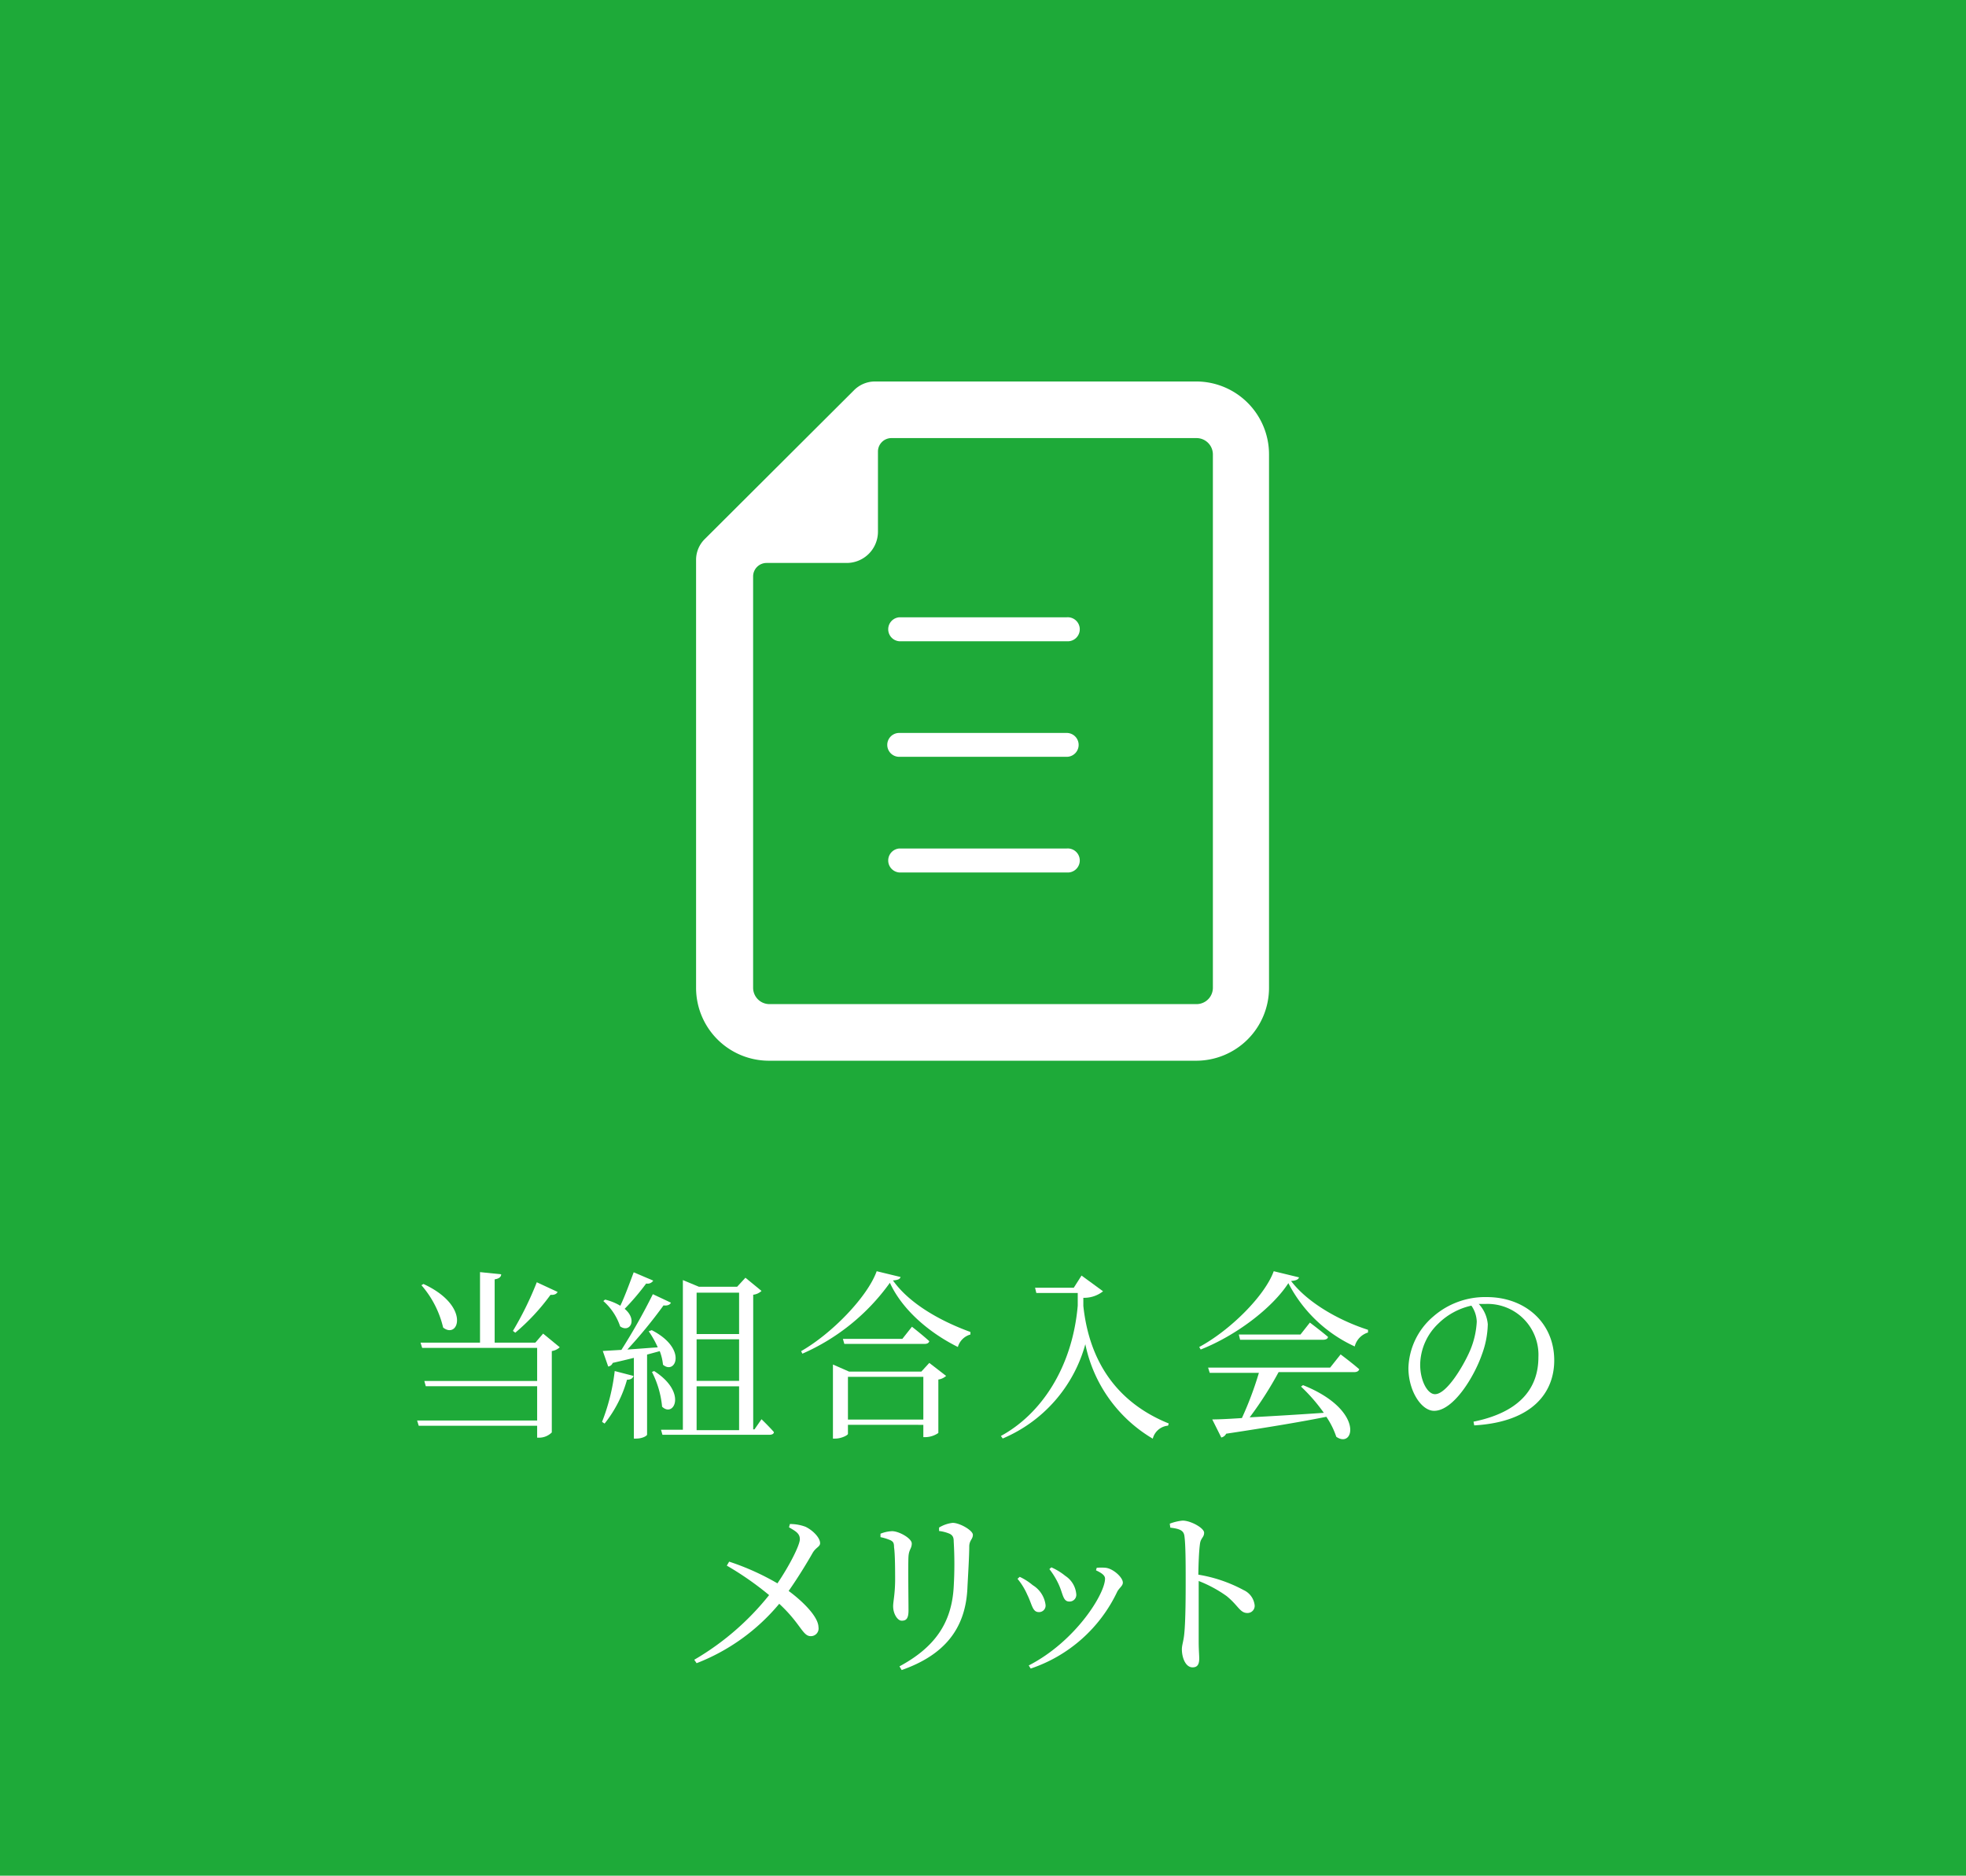 <svg xmlns="http://www.w3.org/2000/svg" viewBox="0 0 217.48 207.44"><defs><style>.cls-1{fill:#1eaa39;}.cls-2{fill:#fff;}</style></defs><g id="レイヤー_2" data-name="レイヤー 2"><g id="デザイン"><rect class="cls-1" width="217.48" height="207.44"/><path class="cls-2" d="M61.92,149a1.64,1.64,0,0,1-.88.42v9a2,2,0,0,1-1.38.58h-.24v-1.32H46.32l-.18-.58H59.42v-3.79H47.1l-.16-.58H59.42v-3.66H46.7l-.18-.58H53.1v-7.8l2.34.24c0,.28-.22.48-.72.56v7h4.5l.86-1Zm-15.08-7c5.26,2.42,3.9,6.18,2.18,4.82a10.91,10.91,0,0,0-2.4-4.68Zm14.84.88c-.1.22-.36.36-.78.32A23.65,23.65,0,0,1,57,147.39l-.26-.2a36.52,36.52,0,0,0,2.64-5.38Z"/><path class="cls-2" d="M66.6,157.25A22.43,22.43,0,0,0,68,151.63l2.08.54c-.08.26-.3.42-.72.42a13.61,13.61,0,0,1-2.48,4.85Zm5.5-10.14c4,2.06,2.62,5,1.24,3.82a5.62,5.62,0,0,0-.36-1.5l-1.4.38v8.85c0,.12-.48.44-1.22.44h-.24v-8.93c-.7.18-1.48.36-2.34.56a.62.62,0,0,1-.5.4l-.6-1.72,2.06-.12a67.59,67.59,0,0,0,3.48-6.16l2,.94c-.1.22-.38.36-.82.3a53.08,53.08,0,0,1-4,4.88c1-.06,2.16-.16,3.36-.24a10.62,10.62,0,0,0-1-1.78Zm.16-5.48a.74.74,0,0,1-.78.32,27.38,27.38,0,0,1-2.38,2.8c1.46,1.22.56,2.7-.5,1.94a6.45,6.45,0,0,0-1.86-2.8l.2-.16a6.09,6.09,0,0,1,1.68.68c.48-1,1-2.42,1.48-3.7Zm.1,10c3.7,2.36,2.18,5.21.88,3.94a10.53,10.53,0,0,0-1.12-3.84Zm11.88,5.33s.87.84,1.37,1.42c0,.2-.22.3-.5.3H73.28l-.16-.56h2.42V141.57l1.78.74h4.22l.92-1,1.78,1.46a1.61,1.61,0,0,1-.92.42v14.89h.14Zm-7.18-14v4.58h4.7v-4.58Zm4.7,5.16h-4.7v4.6h4.7Zm-4.7,10.05h4.7v-4.85h-4.7Z"/><path class="cls-2" d="M99.62,141.23c-.06.24-.32.34-.84.38,1.78,2.52,5.16,4.46,8.57,5.7l0,.28a2,2,0,0,0-1.39,1.38c-3.22-1.6-6.16-4.14-7.52-7.1a23.48,23.48,0,0,1-9.68,7.84l-.14-.28c3.4-1.94,7.34-6,8.36-8.84Zm3.18,9.5,1.86,1.44a1.64,1.64,0,0,1-.86.4v5.91a2.6,2.6,0,0,1-1.4.46h-.26v-1.36H93.8v1c0,.14-.72.52-1.4.52h-.26v-8.19l1.78.78h8Zm-1.92-4s1.18.92,1.92,1.6c-.06.22-.26.3-.54.3H93.4l-.16-.56h6.58ZM102.14,157v-4.73H93.8V157Z"/><path class="cls-2" d="M119.64,141.07l2.38,1.74a3.37,3.37,0,0,1-2.18.72v.9c.66,6.2,3.76,10.7,9.45,13l-.08.24a1.92,1.92,0,0,0-1.69,1.44,15.82,15.82,0,0,1-7.46-10.45,15.87,15.87,0,0,1-9.14,10.43l-.2-.28c4.42-2.4,7.9-7.53,8.5-14.41V143h-4.58l-.14-.58h4.28Z"/><path class="cls-2" d="M143.7,141.27c-.08.24-.34.36-.88.4,1.78,2.36,5.26,4.36,8.51,5.4l0,.3a2.17,2.17,0,0,0-1.47,1.54,15.53,15.53,0,0,1-7.34-7c-1.82,2.8-5.84,5.82-9.7,7.34l-.16-.28c3.42-1.84,7.26-5.66,8.24-8.38Zm4.6,8.52s1.26.94,2.06,1.64c-.06.22-.27.32-.56.32h-8.36a39.79,39.79,0,0,1-3.2,5c2.3-.12,5.16-.29,8.2-.5a19.16,19.16,0,0,0-2.52-2.9l.22-.16c6.84,2.73,5.68,7.11,3.68,5.71a8.91,8.91,0,0,0-1.1-2.21c-2.64.53-6.18,1.13-11.08,1.87a.79.79,0,0,1-.54.42l-1-2c.8,0,1.92-.06,3.28-.15a37.67,37.67,0,0,0,1.88-5h-5.44l-.18-.58h13.5Zm-3.4-3.52s1.2.9,2,1.58c0,.22-.26.32-.54.32h-9.18l-.14-.58h6.82Z"/><path class="cls-2" d="M163,157.23c4.94-1,7.18-3.54,7.18-7.14a5.63,5.63,0,0,0-5.86-5.88c-.24,0-.48,0-.74,0a3.76,3.76,0,0,1,1,2.24,10.11,10.11,0,0,1-.64,3.32c-.84,2.44-3.14,6.26-5.3,6.26-1.42,0-2.84-2.22-2.84-4.74a7.77,7.77,0,0,1,2.76-5.7,8.72,8.72,0,0,1,5.9-2.14c4.26,0,7.47,2.84,7.47,7,0,3.44-2.27,6.81-8.85,7.19Zm-.2-12.84a7.51,7.51,0,0,0-3.7,2,6.39,6.39,0,0,0-2,4.52c0,1.82.82,3.28,1.64,3.28,1.26,0,3.08-3,3.86-4.78a9.4,9.4,0,0,0,.76-3.24A3.27,3.27,0,0,0,162.76,144.39Z"/><path class="cls-2" d="M87.38,168.55a4.86,4.86,0,0,1,1.72.3c.8.38,1.62,1.2,1.62,1.82,0,.4-.48.46-.84,1.1s-1.48,2.54-2.64,4.18c1.5,1.1,3.28,2.82,3.3,4a.85.85,0,0,1-.86,1c-.9,0-1.1-1.38-3.48-3.58a22.42,22.42,0,0,1-9.14,6.57l-.26-.38a29.7,29.7,0,0,0,8.28-7.15,34.27,34.27,0,0,0-4.68-3.26l.26-.44A27.83,27.83,0,0,1,86,175.11c1.32-1.94,2.48-4.22,2.48-4.88s-.5-.9-1.2-1.32Z"/><path class="cls-2" d="M97.4,170v-.38a3.89,3.89,0,0,1,1.28-.28c.78,0,2.18.8,2.18,1.36s-.3.64-.36,1.4,0,5,0,6-.32,1.14-.76,1.14-.94-.74-.94-1.6c0-.52.2-1.26.22-2.82,0-.94,0-2.94-.12-3.7,0-.46-.08-.62-.4-.78A5.75,5.75,0,0,0,97.4,170Zm2.34,14.69-.24-.4c3.86-2.08,5.78-4.75,6-8.81a42.59,42.59,0,0,0,0-5c0-.38-.06-.64-.42-.84a4.24,4.24,0,0,0-1.2-.32l0-.38a3.74,3.74,0,0,1,1.5-.52c.8,0,2.24.84,2.24,1.32s-.36.58-.4,1.22c0,1.18-.14,3.36-.2,4.58C106.84,180.21,104.38,183.07,99.74,184.7Z"/><path class="cls-2" d="M112.56,174.61l.24-.22a6.39,6.39,0,0,1,1.44.92,3,3,0,0,1,1.42,2.18.72.72,0,0,1-.74.8c-.72,0-.74-.84-1.28-1.92A7.35,7.35,0,0,0,112.56,174.61Zm1.46,9.93-.22-.35c5.18-2.66,8.44-7.92,8.44-9.6,0-.34-.32-.6-1-.92l.08-.28a5.36,5.36,0,0,1,1,0c.83.1,1.89,1.06,1.89,1.64,0,.36-.38.56-.62,1A16.33,16.33,0,0,1,114,184.54Zm2.06-11,.22-.2a6.61,6.61,0,0,1,1.54.94,2.68,2.68,0,0,1,1.22,2.06.74.74,0,0,1-.78.78c-.7,0-.68-.84-1.16-1.88A8.59,8.59,0,0,0,116.08,173.53Z"/><path class="cls-2" d="M129.4,168.51a5.56,5.56,0,0,1,1.42-.34c.9,0,2.38.82,2.38,1.34s-.38.58-.46,1.24c-.12.9-.16,2.26-.18,3.4a15.89,15.89,0,0,1,5,1.7,2.1,2.1,0,0,1,1.23,1.68.79.79,0,0,1-.8.86c-.83,0-1-.82-2.31-1.88a14.1,14.1,0,0,0-3.08-1.66c0,1.56,0,4.66,0,6.68,0,.92.06,1.54.06,1.87,0,.68-.2,1-.74,1-.78,0-1.18-1.09-1.18-2,0-.46.18-.87.26-1.67.16-1.48.16-4.58.16-6,0-1.62,0-3.88-.14-4.86-.08-.64-.58-.8-1.56-.92Z"/><path class="cls-2" d="M132.37,42.19H96.75a3.27,3.27,0,0,0-2.31,1L78,59.58a3.23,3.23,0,0,0-1,2.31v47.36a8.06,8.06,0,0,0,8.06,8.06h47.26a8.06,8.06,0,0,0,8.06-8.06v-59A8.06,8.06,0,0,0,132.37,42.19ZM83.31,63.74a1.49,1.49,0,0,1,1.48-1.48h8.86a3.46,3.46,0,0,0,3.47-3.46V49.93a1.49,1.49,0,0,1,1.48-1.48h33.77a1.81,1.81,0,0,1,1.8,1.8v59a1.81,1.81,0,0,1-1.8,1.8H85.11a1.81,1.81,0,0,1-1.8-1.8Z"/><path class="cls-2" d="M99.47,70.92H118a1.33,1.33,0,1,0,0-2.65H99.47a1.33,1.33,0,0,0,0,2.65Z"/><path class="cls-2" d="M99.47,83.7H118a1.32,1.32,0,1,0,0-2.64H99.47a1.32,1.32,0,1,0,0,2.64Z"/><path class="cls-2" d="M99.47,96.49H118a1.33,1.33,0,1,0,0-2.65H99.47a1.33,1.33,0,0,0,0,2.65Z"/></g></g></svg>